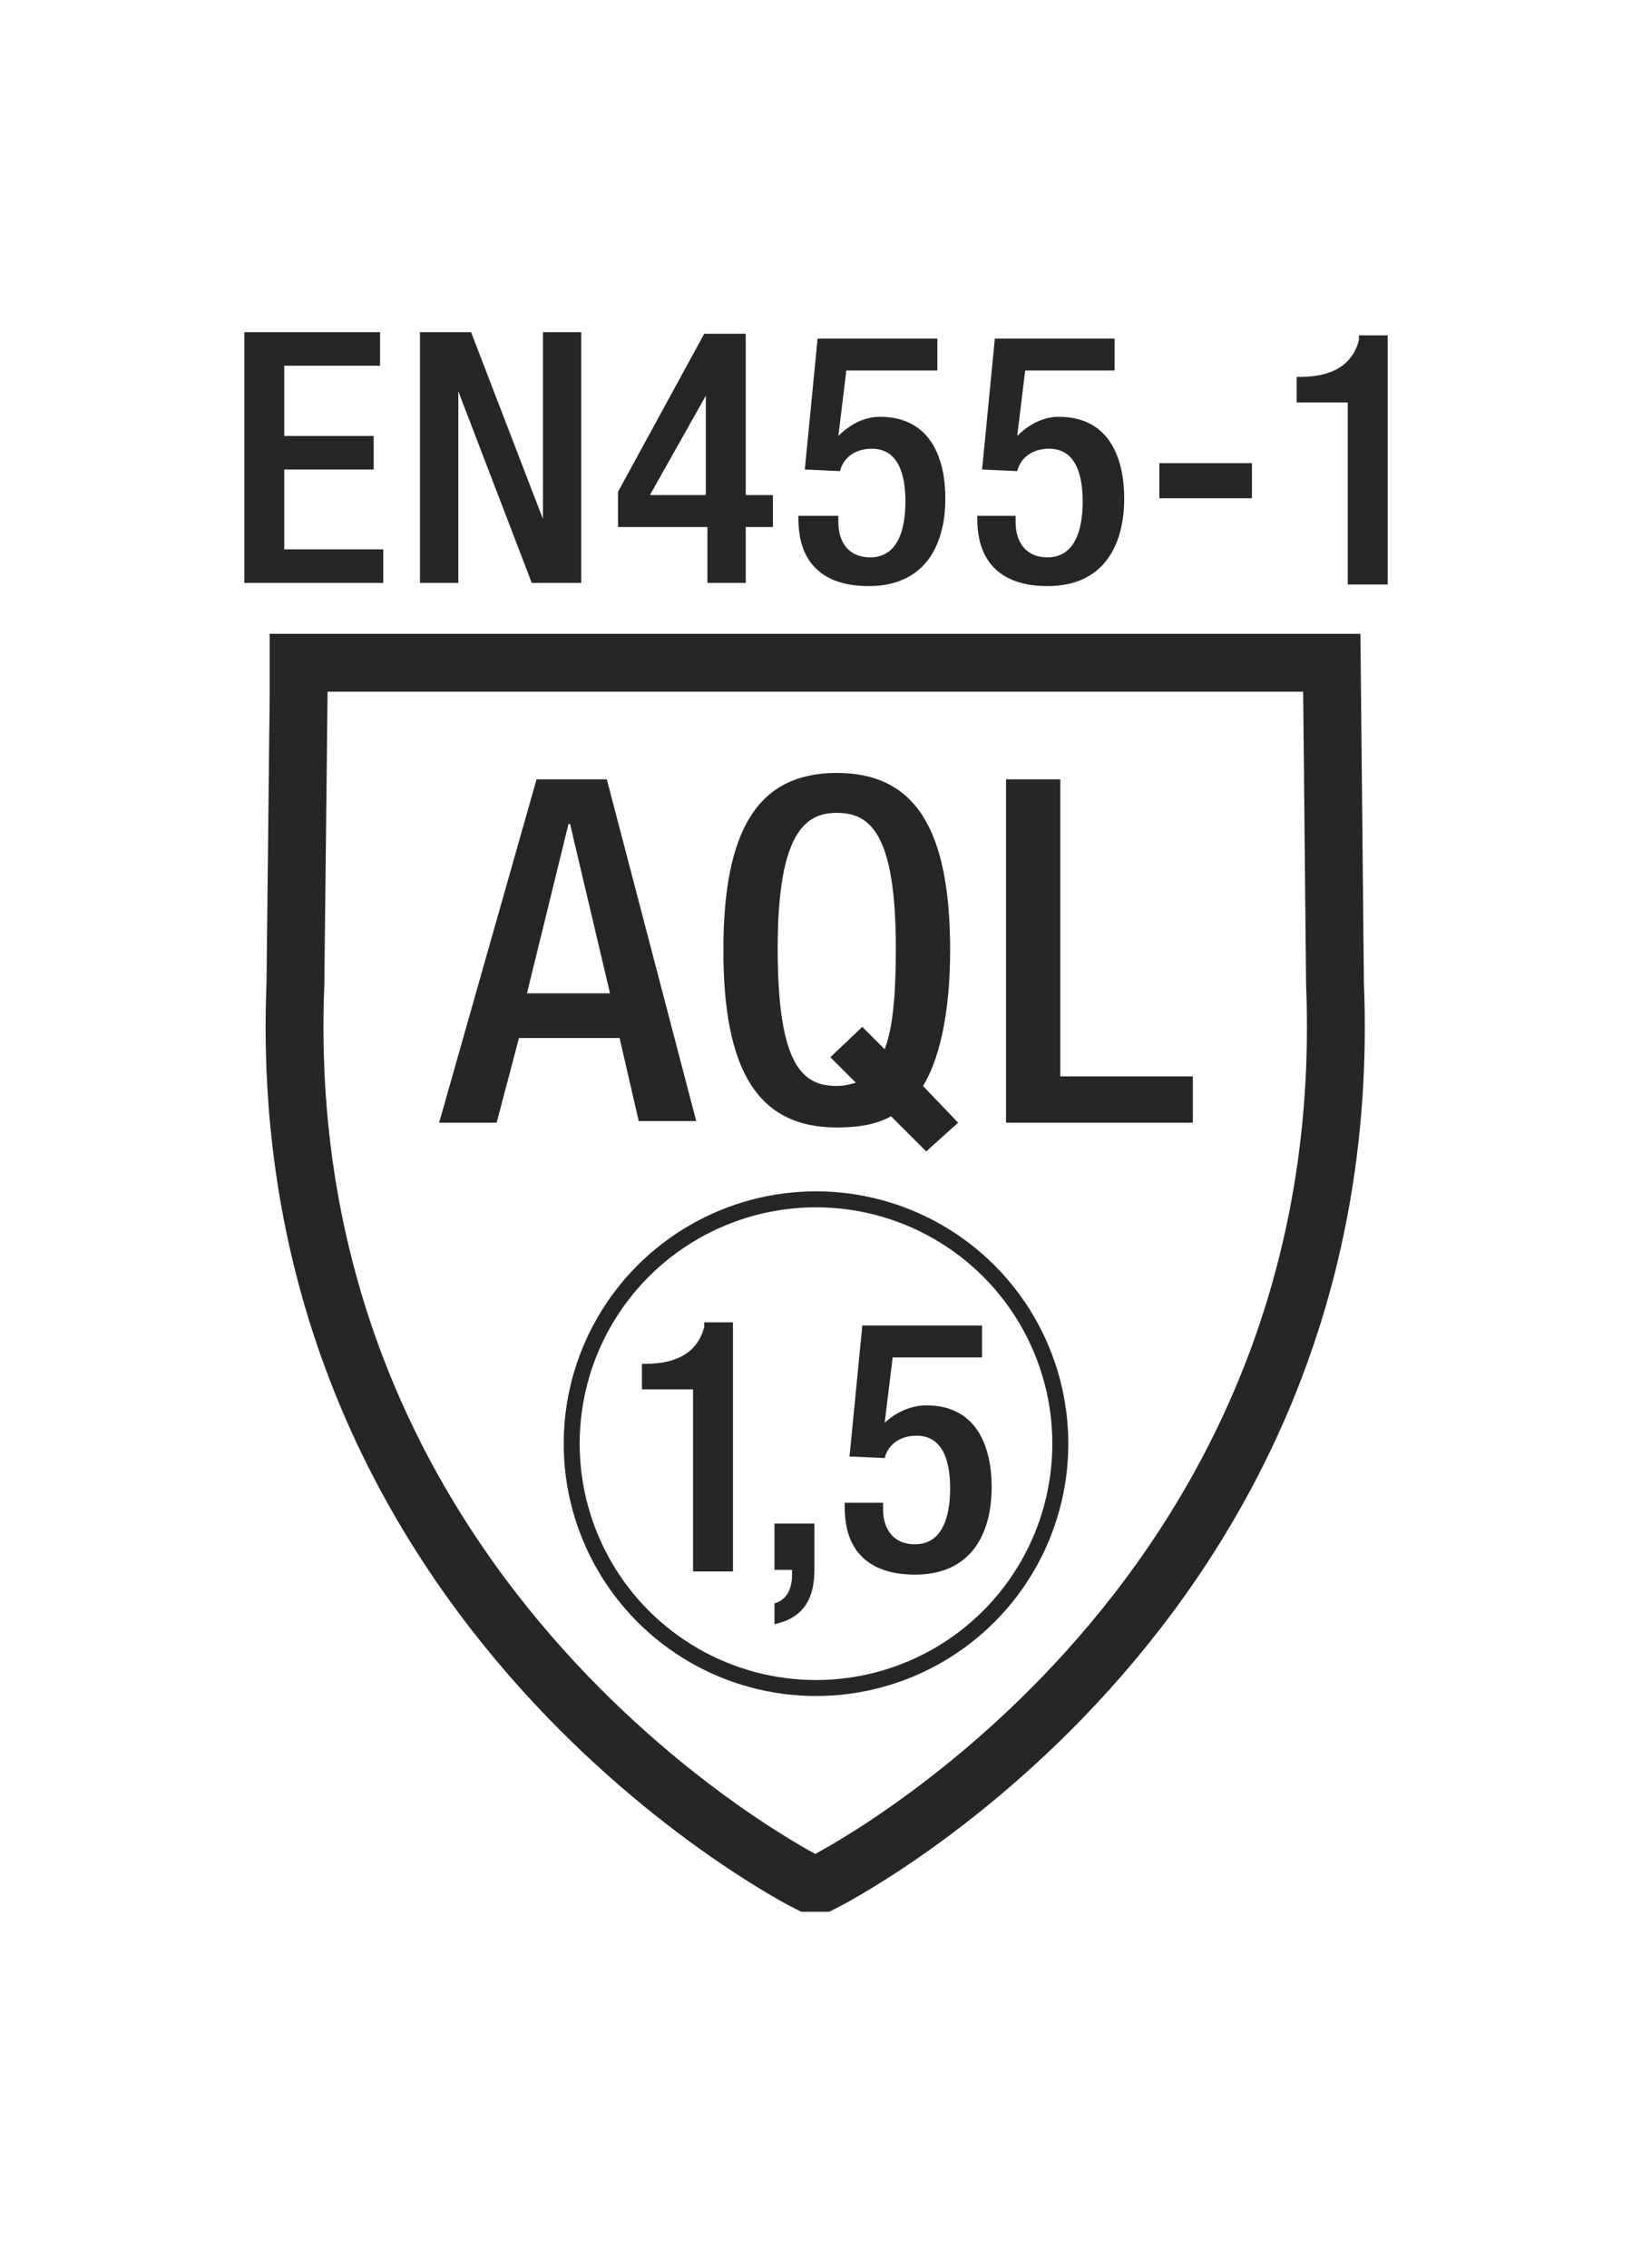 <?xml version="1.0" encoding="utf-8"?>
<!-- Generator: Adobe Illustrator 22.1.0, SVG Export Plug-In . SVG Version: 6.00 Build 0)  -->
<svg version="1.1" id="Layer_1" xmlns="http://www.w3.org/2000/svg" xmlns:xlink="http://www.w3.org/1999/xlink" x="0px" y="0px"
	 viewBox="0 0 102.2 142" style="enable-background:new 0 0 102.2 142;" xml:space="preserve">
<style type="text/css">
	.st0{fill:none;stroke:#272525;stroke-width:3.622;}
	.st1{fill:#272525;}
	.st2{fill:none;stroke:#272525;stroke-miterlimit:10;}
</style>
<path class="st0" d="M18.7,43.6l-0.2,18c-1.6,39.4,32.1,56.3,32.1,56.3h0.9c0,0,33.7-16.8,32.1-56.3l-0.2-20.1H18.7V43.6z"/>
<g>
	<path class="st1" d="M33.6,48.8H38l5.6,21.4h-3.6L38.8,65h-6.3l-1.4,5.3h-3.6L33.6,48.8z M38.2,62.2l-2.5-10.6h-0.1l-2.6,10.6H38.2
		z"/>
	<path class="st1" d="M55.8,69.9c-0.9,0.5-2,0.7-3.4,0.7c-4.9,0-7.1-3.5-7.1-11.1s2.2-11.1,7.1-11.1c4.9,0,7.1,3.5,7.1,11.1
		c0,4-0.7,6.9-1.7,8.5l2.2,2.3l-2,1.8L55.8,69.9z M54,64.3l1.4,1.4c0.5-1.3,0.7-3.3,0.7-6.3c0-7.2-1.6-8.5-3.7-8.5
		c-2,0-3.7,1.3-3.7,8.5c0,7.4,1.6,8.6,3.7,8.6c0.5,0,0.8-0.1,1.2-0.2l-1.6-1.6L54,64.3z"/>
	<path class="st1" d="M63,48.8h3.4v18.6h8.3v2.9H63V48.8z"/>
</g>
<g>
	<path class="st1" d="M15.3,20.8h8.5v2.1h-6v4.4h5.6v2.1h-5.6v5h6.2v2.1h-8.7V20.8z"/>
	<path class="st1" d="M26.4,20.8h3.1L34,32.5h0V20.8h2.4v15.7h-3.1l-4.6-12h0v12h-2.4V20.8z"/>
	<path class="st1" d="M38.7,30.8l5.4-9.9h2.6V31h1.7v2h-1.7v3.5h-2.4V33h-5.6V30.8z M44.3,24.6L44.3,24.6L40.7,31h3.5V24.6z"/>
	<path class="st1" d="M50.1,32.3h2.4v0.4c0,1.2,0.6,2.2,2,2.2c1.7,0,2.2-1.7,2.2-3.5c0-1.8-0.5-3.3-2.1-3.3c-1.1,0-1.8,0.6-2,1.4
		l-2.2-0.1l0.8-8.2h7.5v2H53l-0.5,4.1l0,0c0.7-0.7,1.6-1.2,2.6-1.2c3.3,0,4.1,2.8,4.1,5.1c0,3.1-1.4,5.5-4.8,5.5
		c-2.8,0-4.4-1.4-4.4-4.2V32.3z"/>
	<path class="st1" d="M61.2,32.3h2.4v0.4c0,1.2,0.6,2.2,2,2.2c1.7,0,2.2-1.7,2.2-3.5c0-1.8-0.5-3.3-2.1-3.3c-1.1,0-1.8,0.6-2,1.4
		l-2.2-0.1l0.8-8.2h7.5v2h-5.6l-0.5,4.1l0,0c0.7-0.7,1.6-1.2,2.6-1.2c3.3,0,4.1,2.8,4.1,5.1c0,3.1-1.4,5.5-4.8,5.5
		c-2.8,0-4.4-1.4-4.4-4.2V32.3z"/>
	<path class="st1" d="M72.6,29h5.8v2.2h-5.8V29z"/>
	<path class="st1" d="M84.4,36.5V25.2h-3.2v-1.6h0.2c1.5,0,3.2-0.4,3.7-2.3v-0.3h1.8v15.6H84.4z"/>
</g>
<g>
	<path class="st1" d="M43.4,98.3V87h-3.2v-1.6h0.2c1.5,0,3.2-0.4,3.7-2.3v-0.3h1.8v15.6H43.4z"/>
	<path class="st1" d="M48.5,95.4h2.5v2.9c0,1.7-0.6,3-2.5,3.4v-1.3c0.7-0.2,1.1-0.8,1.1-1.8v-0.3h-1.1V95.4z"/>
	<path class="st1" d="M52.9,94.1h2.4v0.4c0,1.2,0.6,2.2,2,2.2c1.7,0,2.2-1.7,2.2-3.5c0-1.8-0.5-3.3-2.1-3.3c-1.1,0-1.8,0.6-2,1.4
		l-2.2-0.1l0.8-8.2h7.5v2h-5.6l-0.5,4.1l0,0C56,88.5,57,88,58,88c3.3,0,4.1,2.8,4.1,5.1c0,3.1-1.4,5.5-4.8,5.5
		c-2.8,0-4.4-1.4-4.4-4.2V94.1z"/>
</g>
<circle class="st2" cx="51.1" cy="90.4" r="15.3"/>
</svg>
